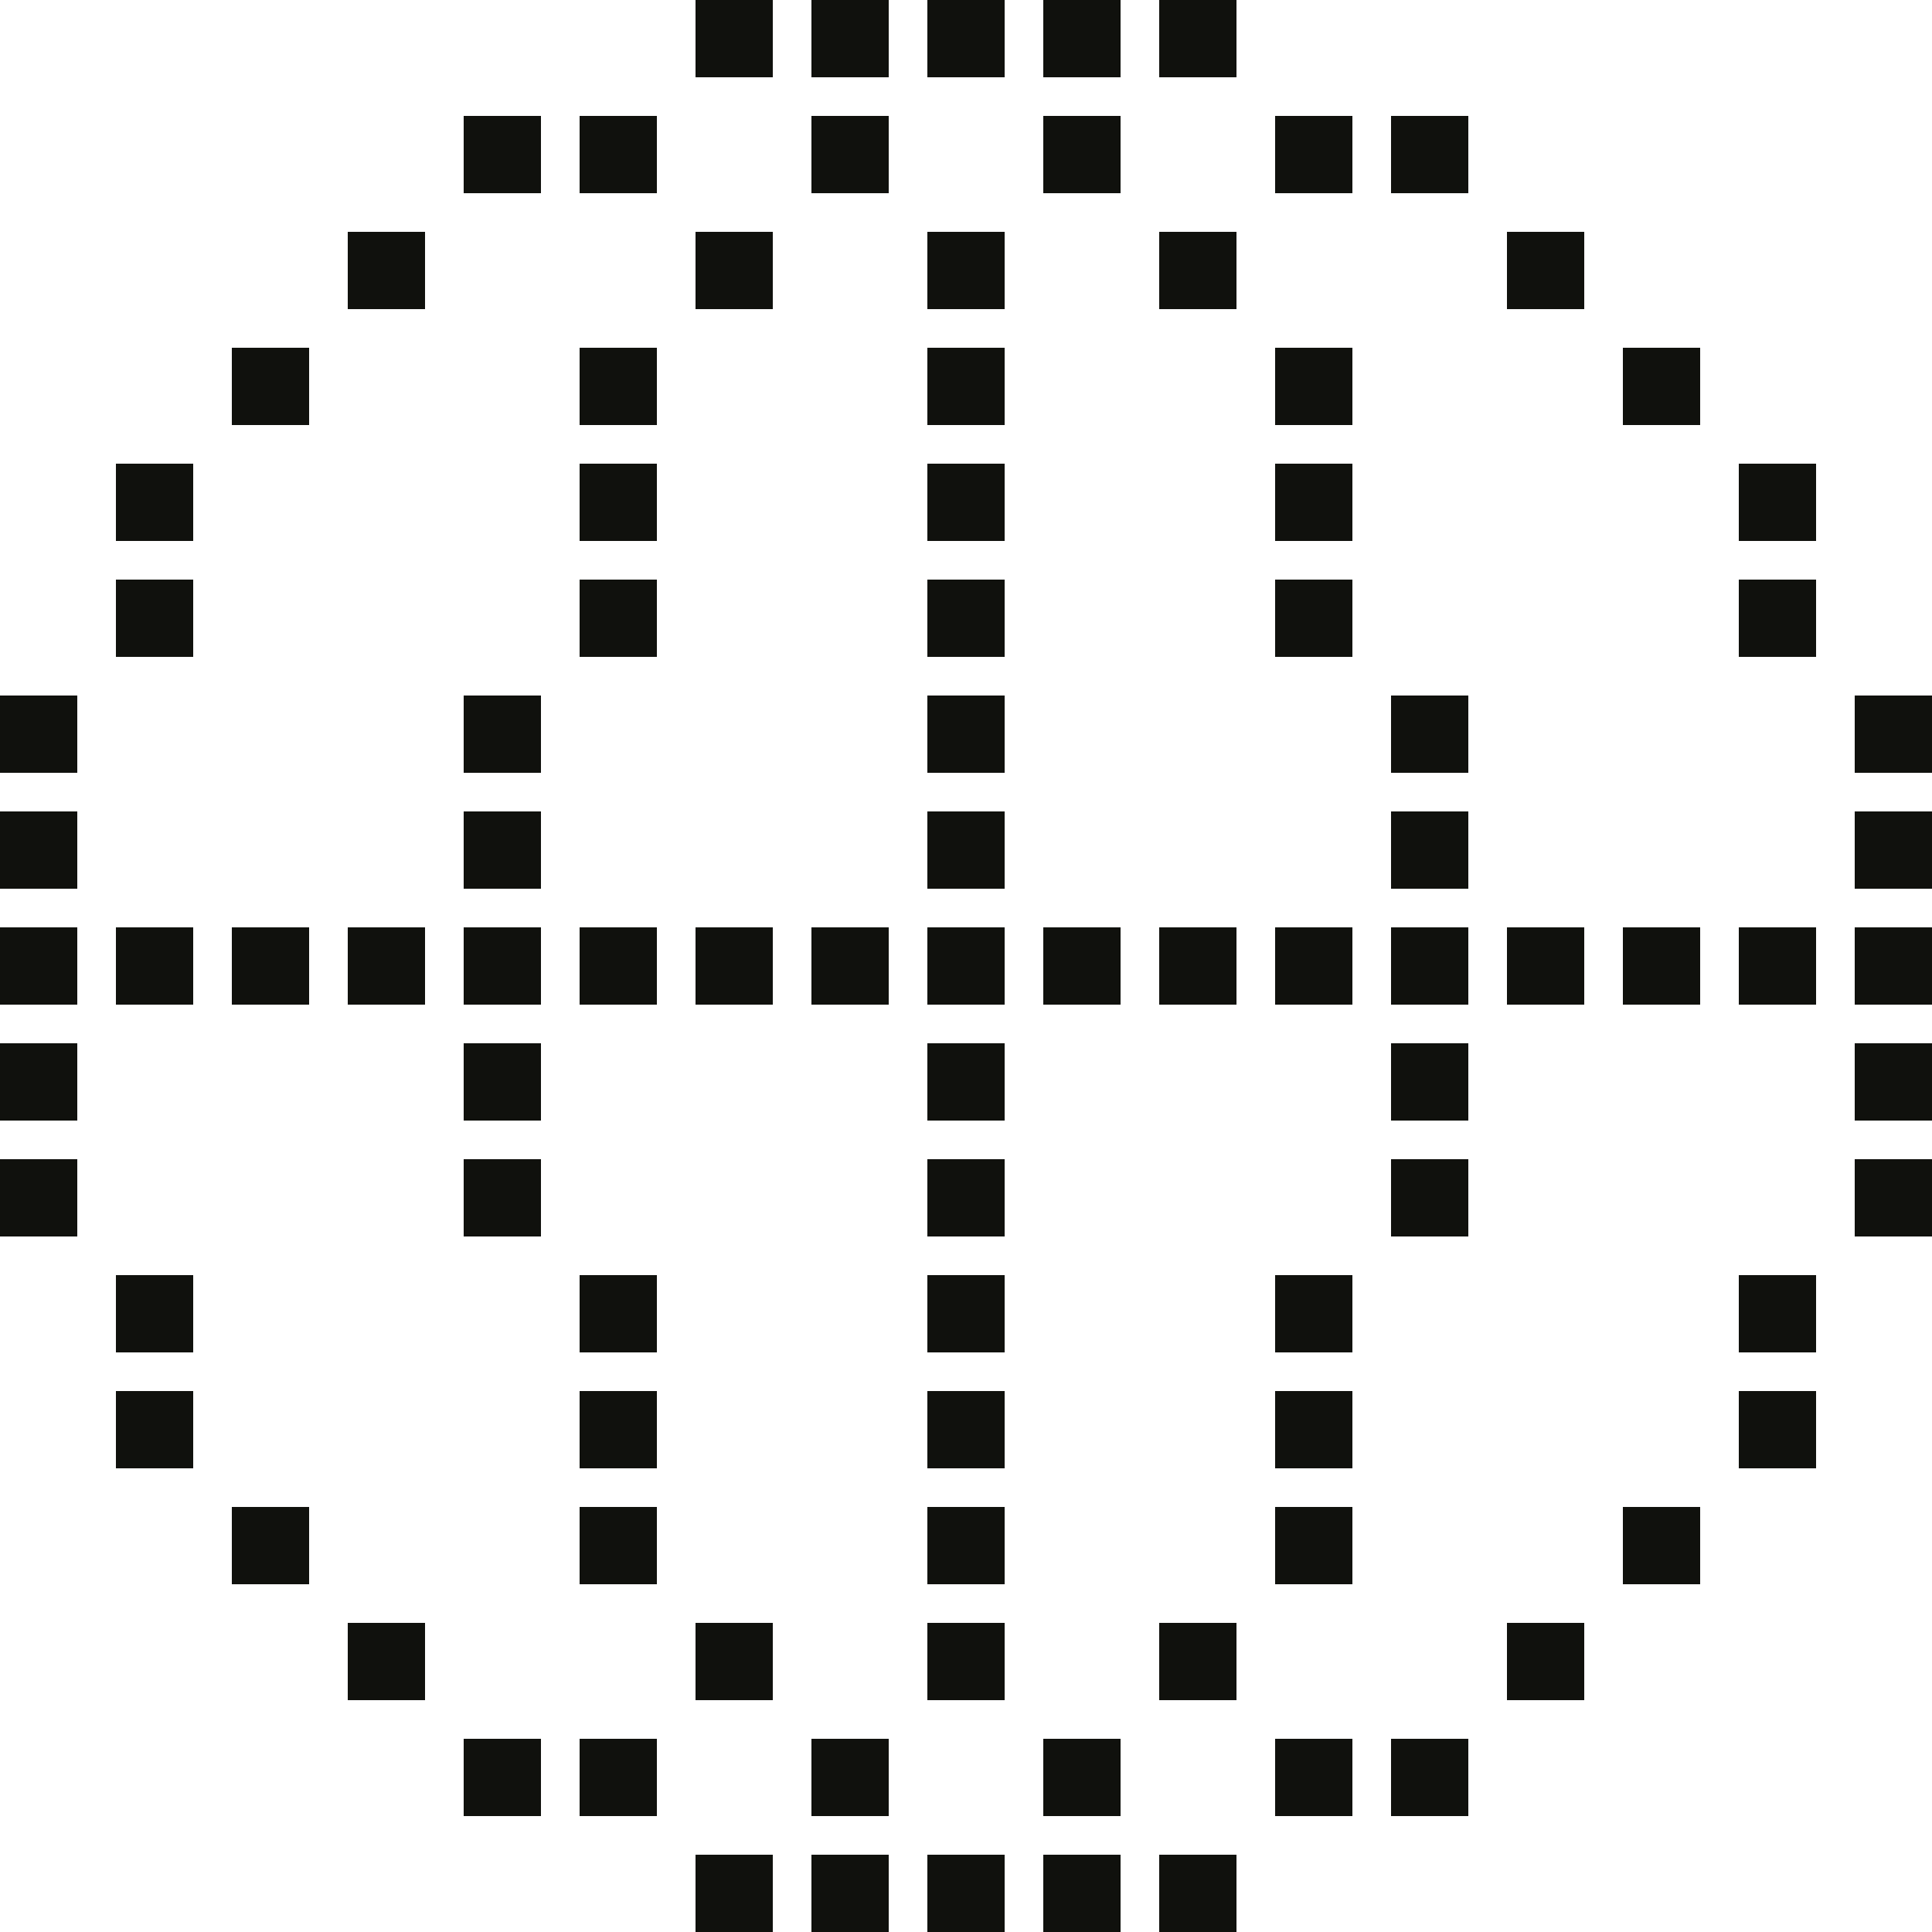 <?xml version="1.0" encoding="UTF-8"?>
<svg id="Layer_1" xmlns="http://www.w3.org/2000/svg" version="1.1" viewBox="0 0 80 80">
  <!-- Generator: Adobe Illustrator 29.5.1, SVG Export Plug-In . SVG Version: 2.1.0 Build 141)  -->
  <defs>
    <style>
      .st0 {
        fill: #10110d;
      }
    </style>
  </defs>
  <path class="st0" d="M8,57.6h-3.2v3.2h3.2v-3.2ZM12.8,62.4h-3.2v3.2h3.2v-3.2ZM17.6,67.2h-3.2v3.2h3.2v-3.2ZM27.2,52.8h-3.2v3.2h3.2v-3.2ZM41.6,52.8h-3.2v3.2h3.2v-3.2ZM8,52.8h-3.2v3.2h3.2v-3.2ZM22.4,72h-3.2v3.2h3.2v-3.2ZM27.2,72h-3.2v3.2h3.2v-3.2ZM27.2,62.4h-3.2v3.2h3.2v-3.2ZM41.6,62.4h-3.2v3.2h3.2v-3.2ZM27.2,57.6h-3.2v3.2h3.2v-3.2ZM41.6,57.6h-3.2v3.2h3.2v-3.2ZM32,67.2h-3.2v3.2h3.2v-3.2ZM41.6,67.2h-3.2v3.2h3.2v-3.2ZM32,76.8h-3.2v3.2h3.2v-3.2ZM36.8,72h-3.2v3.2h3.2v-3.2ZM36.8,76.8h-3.2v3.2h3.2v-3.2ZM41.6,76.8h-3.2v3.2h3.2v-3.2ZM46.4,72h-3.2v3.2h3.2v-3.2ZM46.4,76.8h-3.2v3.2h3.2v-3.2ZM51.2,67.2h-3.2v3.2h3.2v-3.2ZM51.2,76.8h-3.2v3.2h3.2v-3.2ZM3.2,43.2H0v3.2h3.2v-3.2ZM3.2,48H0v3.2h3.2v-3.2ZM22.4,43.2h-3.2v3.2h3.2v-3.2ZM41.6,43.2h-3.2v3.2h3.2v-3.2ZM22.4,48h-3.2v3.2h3.2v-3.2ZM41.6,48h-3.2v3.2h3.2v-3.2ZM3.2,38.4H0v3.2h3.2v-3.2ZM8,38.4h-3.2v3.2h3.2v-3.2ZM12.8,38.4h-3.2v3.2h3.2v-3.2ZM17.6,38.4h-3.2v3.2h3.2v-3.2ZM22.4,38.4h-3.2v3.2h3.2v-3.2ZM27.2,38.4h-3.2v3.2h3.2v-3.2ZM32,38.4h-3.2v3.2h3.2v-3.2ZM36.8,38.4h-3.2v3.2h3.2v-3.2ZM41.6,38.4h-3.2v3.2h3.2v-3.2ZM46.4,38.4h-3.2v3.2h3.2v-3.2ZM51.2,38.4h-3.2v3.2h3.2v-3.2ZM56,62.4h-3.2v3.2h3.2v-3.2ZM56,57.6h-3.2v3.2h3.2v-3.2ZM56,52.8h-3.2v3.2h3.2v-3.2ZM75.2,52.8h-3.2v3.2h3.2v-3.2ZM60.8,72h-3.2v3.2h3.2v-3.2ZM56,72h-3.2v3.2h3.2v-3.2ZM65.6,67.2h-3.2v3.2h3.2v-3.2ZM70.4,62.4h-3.2v3.2h3.2v-3.2ZM75.2,57.6h-3.2v3.2h3.2v-3.2ZM60.8,43.2h-3.2v3.2h3.2v-3.2ZM60.8,48h-3.2v3.2h3.2v-3.2ZM80,43.2h-3.2v3.2h3.2v-3.2ZM80,48h-3.2v3.2h3.2v-3.2ZM56,38.4h-3.2v3.2h3.2v-3.2ZM60.8,38.4h-3.2v3.2h3.2v-3.2ZM65.6,38.4h-3.2v3.2h3.2v-3.2ZM70.4,38.4h-3.2v3.2h3.2v-3.2ZM75.2,38.4h-3.2v3.2h3.2v-3.2ZM80,38.4h-3.2v3.2h3.2v-3.2ZM72,22.4h3.2v-3.2h-3.2v3.2ZM67.2,17.6h3.2v-3.2h-3.2v3.2ZM62.4,12.8h3.2v-3.2h-3.2v3.2ZM52.8,27.2h3.2v-3.2h-3.2v3.2ZM72,27.2h3.2v-3.2h-3.2v3.2ZM57.6,8h3.2v-3.2h-3.2v3.2ZM52.8,17.6h3.2v-3.2h-3.2v3.2ZM52.8,22.4h3.2v-3.2h-3.2v3.2ZM48,12.8h3.2v-3.2h-3.2v3.2ZM48,3.2h3.2V0h-3.2v3.2ZM43.2,8h3.2v-3.2h-3.2v3.2ZM52.8,8h3.2v-3.2h-3.2v3.2ZM43.2,3.2h3.2V0h-3.2v3.2ZM38.4,3.2h3.2V0h-3.2v3.2ZM38.4,12.8h3.2v-3.2h-3.2v3.2ZM38.4,17.6h3.2v-3.2h-3.2v3.2ZM33.6,8h3.2v-3.2h-3.2v3.2ZM33.6,3.2h3.2V0h-3.2v3.2ZM28.8,12.8h3.2v-3.2h-3.2v3.2ZM28.8,3.2h3.2V0h-3.2v3.2ZM76.8,36.8h3.2v-3.2h-3.2v3.2ZM76.8,32h3.2v-3.2h-3.2v3.2ZM57.6,36.8h3.2v-3.2h-3.2v3.2ZM57.6,32h3.2v-3.2h-3.2v3.2ZM24,17.6h3.2v-3.2h-3.2v3.2ZM24,22.4h3.2v-3.2h-3.2v3.2ZM38.4,22.4h3.2v-3.2h-3.2v3.2ZM24,27.2h3.2v-3.2h-3.2v3.2ZM38.4,27.2h3.2v-3.2h-3.2v3.2ZM4.8,27.2h3.2v-3.2h-3.2v3.2ZM19.2,8h3.2v-3.2h-3.2v3.2ZM24,8h3.2v-3.2h-3.2v3.2ZM14.4,12.8h3.2v-3.2h-3.2v3.2ZM9.6,17.6h3.2v-3.2h-3.2v3.2ZM4.8,22.4h3.2v-3.2h-3.2v3.2ZM19.2,36.8h3.2v-3.2h-3.2v3.2ZM38.4,36.8h3.2v-3.2h-3.2v3.2ZM19.2,32h3.2v-3.2h-3.2v3.2ZM38.4,32h3.2v-3.2h-3.2v3.2ZM0,36.8h3.2v-3.2H0v3.2ZM0,32h3.2v-3.2H0v3.2Z"/>
</svg>
